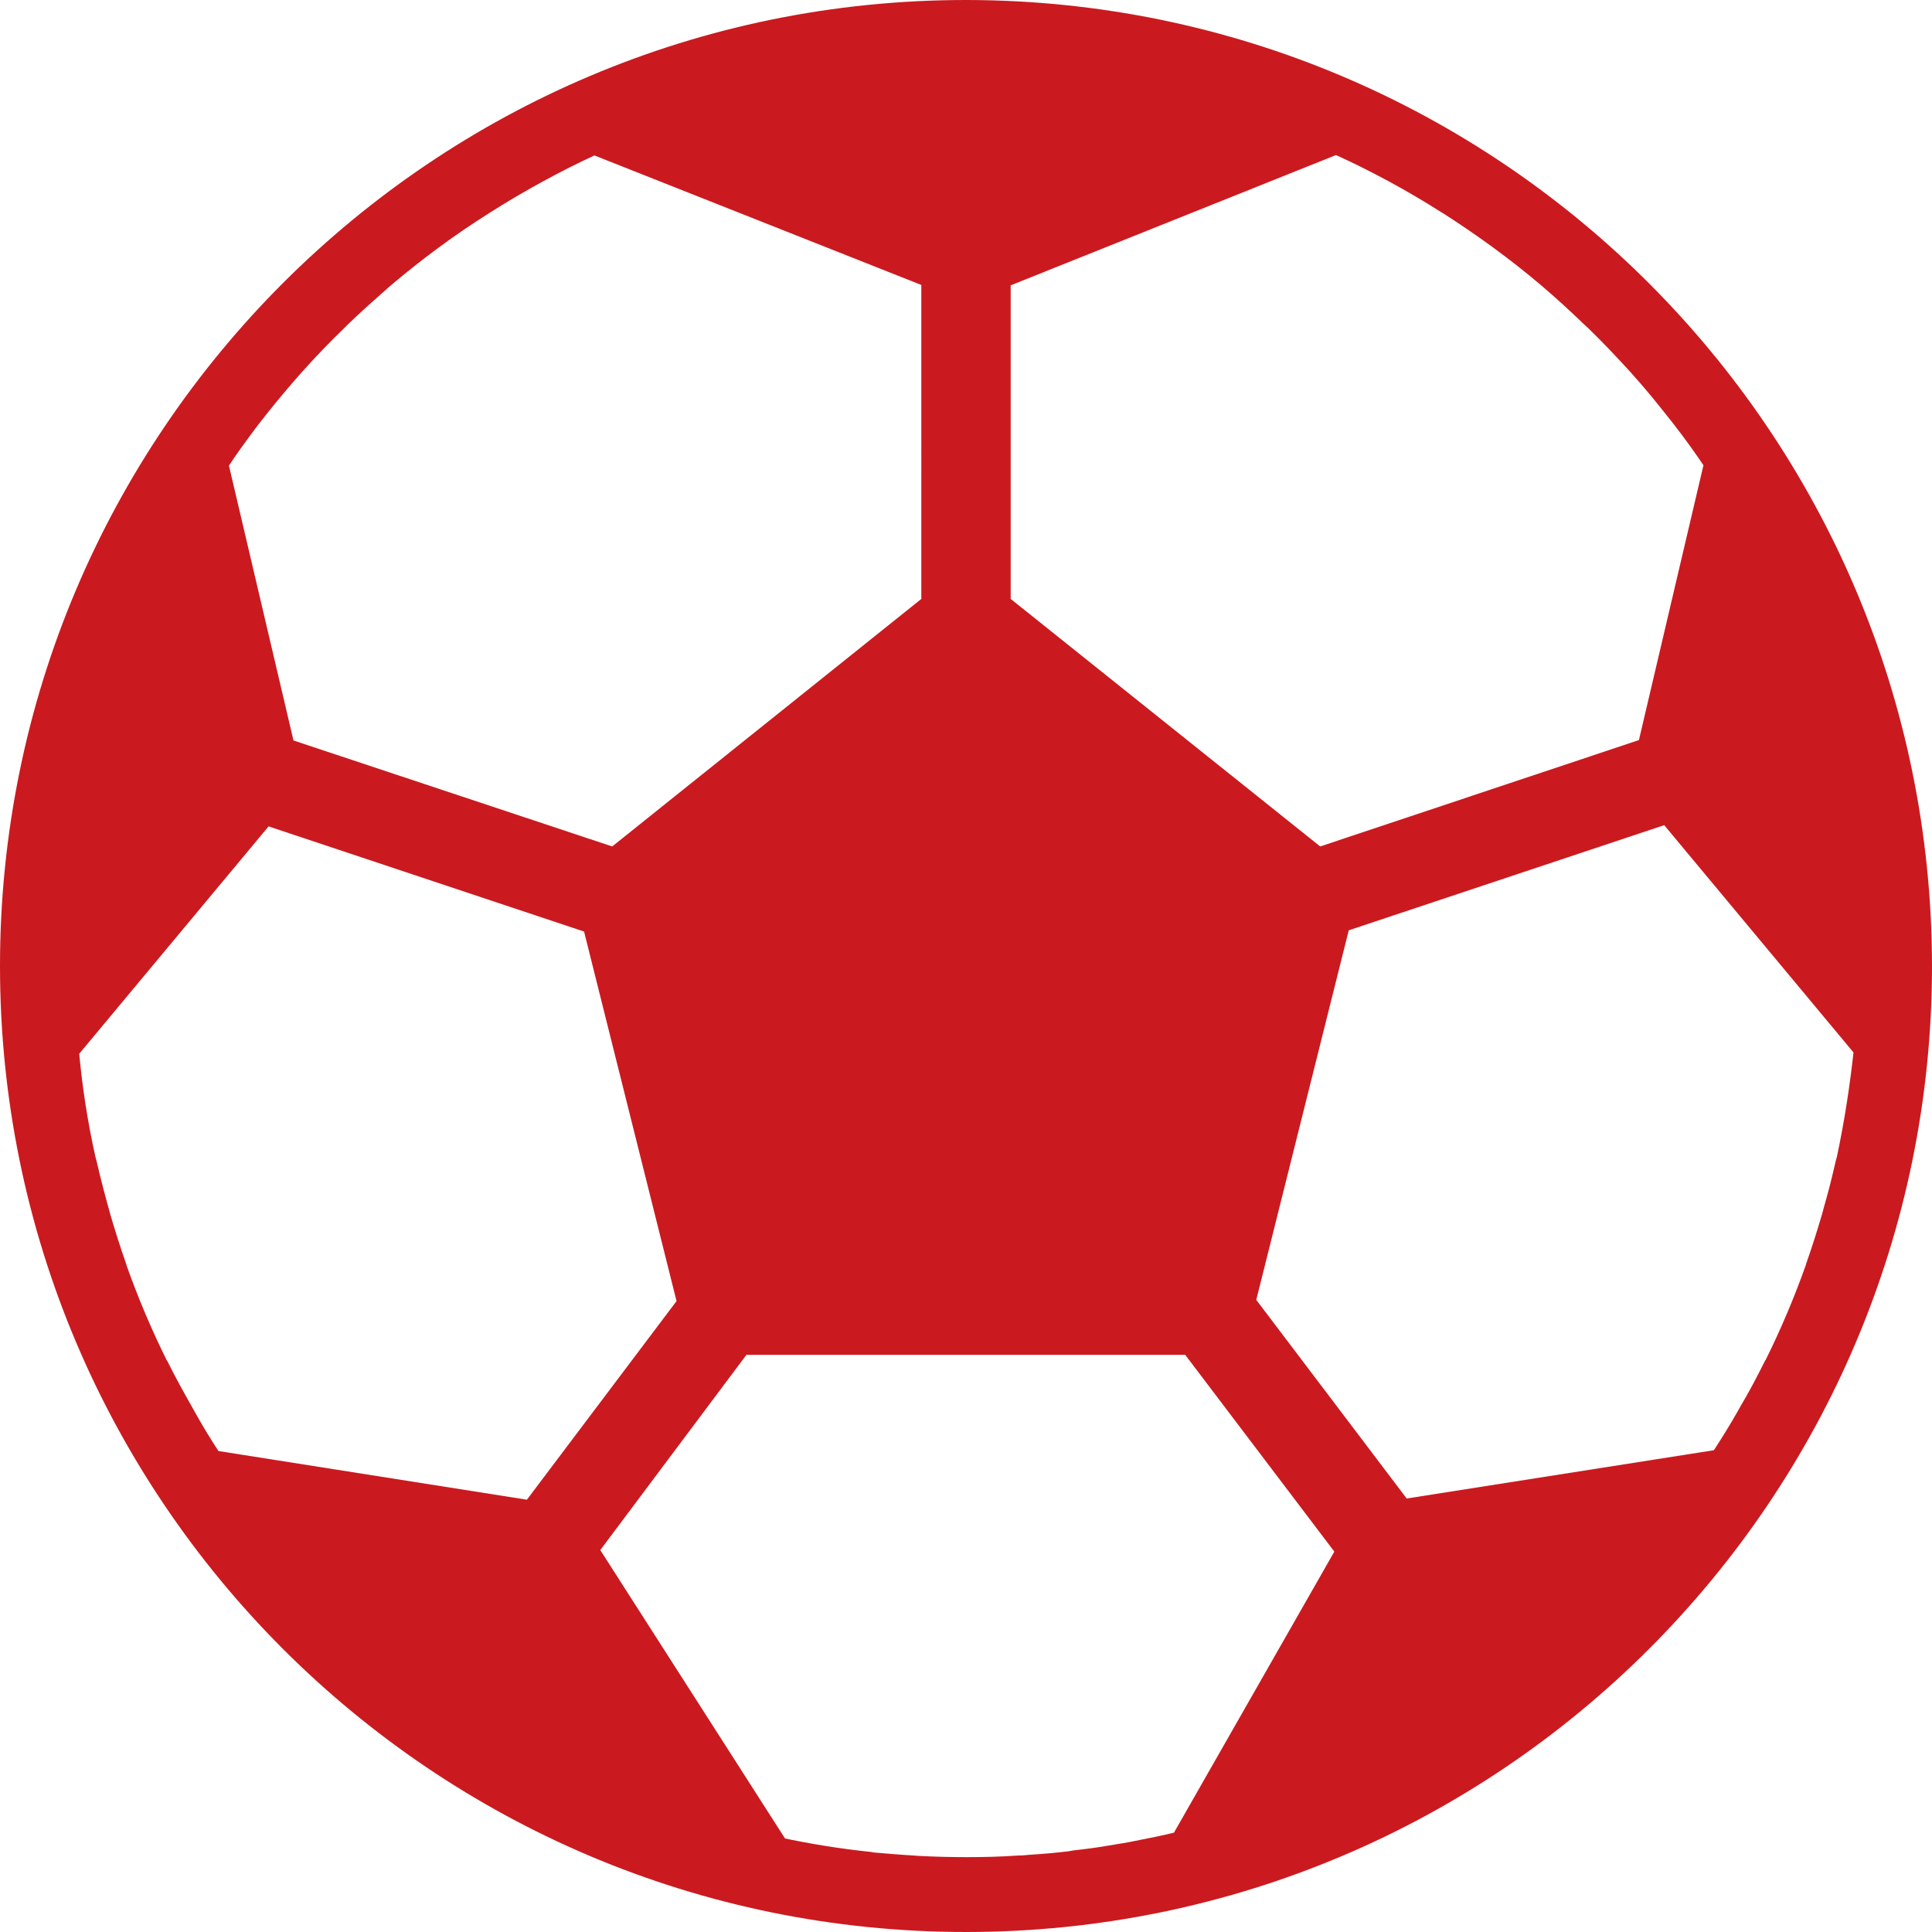 <?xml version="1.0" encoding="utf-8"?>
<!-- Generator: Adobe Illustrator 24.1.3, SVG Export Plug-In . SVG Version: 6.00 Build 0)  -->
<svg version="1.1" id="Livello_1" xmlns="http://www.w3.org/2000/svg" xmlns:xlink="http://www.w3.org/1999/xlink" x="0px" y="0px"
	 viewBox="0 0 480 480" style="enable-background:new 0 0 480 480;" xml:space="preserve">
<style type="text/css">
	.st0{fill:none;stroke:#CA1A1F;stroke-width:5;stroke-miterlimit:10;}
	.st1{fill:#CA1A1F;}
</style>
<path class="st0" d="M152.6,213.1l78.8-63.1V69.1l-83.8-33.2c-9.4,4.3-18.5,9.3-27.2,14.8l-0.3,0.2c-8.6,5.4-16.8,11.5-24.5,18
	l-0.8,0.7c-3.4,3-6.8,6-10.1,9.2c-0.4,0.4-0.8,0.8-1.2,1.2c-3.5,3.4-6.9,6.9-10.1,10.5c-0.3,0.3-0.6,0.7-0.9,1
	c-2.8,3.2-5.6,6.5-8.2,9.8c-0.6,0.8-1.3,1.6-1.9,2.4c-2.8,3.7-5.6,7.5-8.2,11.5l16.6,70.7L152.6,213.1z"/>
<path class="st0" d="M147.2,229.5l-81.3-27.1L17.1,261c0.8,9.1,2.2,18.2,4.2,27.1c0.1,0.3,0.2,0.7,0.3,1.1c0.9,3.9,1.9,7.8,3,11.7
	l0.4,1.5c1.2,4.1,2.5,8.2,3.9,12.2v0.1c3,8.5,6.5,16.8,10.5,24.8l0.1,0.1c1.9,3.8,4,7.6,6.1,11.3l0.5,0.9c2.1,3.8,4.3,7.4,6.7,11
	l79.2,12.5l38.8-51.5L147.2,229.5z"/>
<path class="st0" d="M184.2,334.1L146.1,385l47.4,74c7.5,1.6,15,2.8,22.6,3.6l0.4,0.1c3.5,0.3,6.9,0.6,10.4,0.8
	c0.5,0,0.9,0.1,1.4,0.1c3.9,0.2,7.8,0.3,11.8,0.3c4.4,0,8.6-0.1,12.9-0.4c1,0,2.1-0.1,3.1-0.2c3.3-0.2,6.6-0.5,9.9-0.9
	c0.9-0.2,1.9-0.3,2.8-0.4c3.6-0.4,7.1-1,10.6-1.6c0.5-0.1,1.1-0.2,1.7-0.3c4.1-0.8,8.2-1.6,12.2-2.6l41.2-72.2l-38.8-51.2H184.2z"/>
<path class="st0" d="M406.6,90.4c-3.3-3.6-6.6-7.1-10.1-10.5c-0.4-0.4-0.9-0.8-1.3-1.2c-3.3-3.2-6.7-6.3-10.2-9.3l-0.7-0.6
	c-7.8-6.6-16.1-12.6-24.7-18.1l-0.2-0.1c-8.8-5.6-17.9-10.5-27.4-14.8l-83.4,33.4V150l78.9,63.1l81.8-27.3l16.6-70.7
	c-2.6-3.9-5.4-7.8-8.3-11.5c-0.6-0.8-1.3-1.6-1.9-2.4c-2.7-3.4-5.4-6.7-8.3-9.9C407.1,91,406.9,90.7,406.6,90.4z"/>
<path class="st0" d="M333,229.2l-23.6,94.3l39,51.5l78.9-12.4c2.3-3.5,4.6-7.2,6.7-10.9l0.5-0.9c2.2-3.7,4.2-7.5,6.1-11.3l0.1-0.1
	c4-8,7.5-16.3,10.5-24.8v-0.1c1.4-4,2.7-8.1,3.9-12.2l0.4-1.5c1.1-3.8,2.1-7.7,3-11.7c0.1-0.3,0.2-0.7,0.3-1.1
	c1.9-8.9,3.3-18,4.3-27.3l-48.8-58.6L333,229.2z"/>
<path class="st1" d="M240,0C107.5,0,0,107.5,0,240s107.5,240,240,240s240-107.5,240-240C479.9,107.5,372.5,0.1,240,0z M62.4,103.7
	c0.6-0.8,1.3-1.6,1.9-2.4c2.6-3.3,5.4-6.6,8.2-9.8c0.3-0.3,0.6-0.7,0.9-1c3.2-3.6,6.6-7.1,10.1-10.5c0.4-0.4,0.8-0.8,1.2-1.2
	c3.3-3.2,6.7-6.2,10.1-9.2l0.8-0.7c7.7-6.5,15.9-12.6,24.5-18l0.3-0.2c8.7-5.5,17.8-10.5,27.2-14.8l83.8,33.2V150l-78.8,63.1
	l-81.8-27.2l-16.6-70.7C56.8,111.2,59.6,107.4,62.4,103.7z M52.8,362.8c-2.4-3.6-4.6-7.2-6.7-11l-0.5-0.9c-2.1-3.7-4.2-7.5-6.1-11.3
	l-0.1-0.1c-4-8-7.5-16.3-10.5-24.8v-0.1c-1.4-4-2.7-8.1-3.9-12.2l-0.4-1.5c-1.1-3.9-2.1-7.8-3-11.7c-0.1-0.4-0.2-0.8-0.3-1.1
	c-2-8.9-3.4-18-4.2-27.1l48.8-58.6l81.3,27.1l23.6,94.3L132,375.3L52.8,362.8z M293.3,457.5c-4,1-8.1,1.8-12.2,2.6
	c-0.6,0.1-1.2,0.2-1.7,0.3c-3.5,0.6-7,1.2-10.6,1.6c-0.9,0.1-1.9,0.2-2.8,0.4c-3.3,0.4-6.6,0.7-9.9,0.9c-1,0.1-2.1,0.2-3.1,0.2
	c-4.3,0.3-8.5,0.4-12.9,0.4c-4,0-7.9-0.1-11.8-0.3c-0.5,0-0.9-0.1-1.4-0.1c-3.5-0.2-6.9-0.5-10.4-0.8l-0.4-0.1
	c-7.6-0.8-15.1-2-22.6-3.6l-47.4-74l38.1-50.9h111.5l38.8,51.2L293.3,457.5z M458.8,288c-0.1,0.4-0.2,0.8-0.3,1.1
	c-0.9,4-1.9,7.9-3,11.7l-0.4,1.5c-1.2,4.1-2.5,8.2-3.9,12.2v0.1c-3,8.5-6.5,16.8-10.5,24.8l-0.1,0.1c-1.9,3.8-3.9,7.6-6.1,11.3
	l-0.5,0.9c-2.1,3.7-4.4,7.4-6.7,10.9L348.4,375l-39-51.5l23.6-94.3l81.3-27.1l48.8,58.6C462.1,270,460.7,279.1,458.8,288z
	 M417.6,103.6c2.9,3.7,5.7,7.6,8.3,11.5l-16.6,70.7l-81.8,27.3L248.6,150V69.2L332,35.8c9.5,4.3,18.6,9.2,27.4,14.8l0.2,0.1
	c8.6,5.5,16.9,11.5,24.7,18.1l0.7,0.6c3.5,3,6.9,6.1,10.2,9.3c0.4,0.4,0.9,0.8,1.3,1.2c3.5,3.4,6.8,6.9,10.1,10.5
	c0.3,0.3,0.5,0.6,0.8,0.9c2.9,3.2,5.6,6.5,8.3,9.9C416.3,102,417,102.8,417.6,103.6z"/>
</svg>
